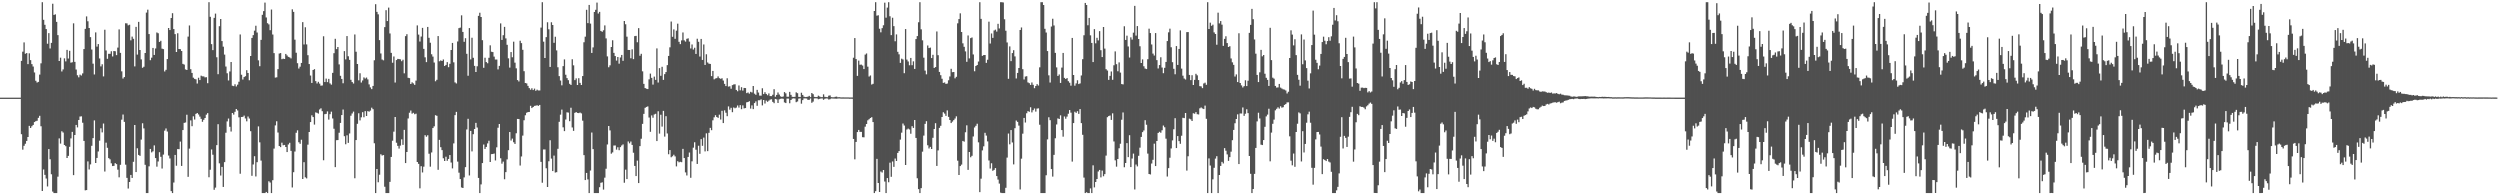 <svg xmlns="http://www.w3.org/2000/svg" width="1920" height="150"><path fill="#4f4f4f" d="M0 74.997h1v1H0zM1 74.996h1v1H1zM2 74.996h1v1H2zM3 74.997h1v1H3zM4 74.996h1v1H4zM5 74.997h1v1H5zM6 74.996h1v1H6zM7 74.996h1v1H7zM8 74.996h1v1H8zM9 74.996h1v1H9zM10 74.997h1v1H10zM11 74.997h1v1H11zM12 74.996h1v1H12zM13 74.996h1v1H13zM14 74.997h1v1H14zM15 74.997h1v1H15zM16 46.769h1v56.314H16zM17 39.682h1v75.283H17zM18 32.557h1v79.401H18zM19 41.273h1v69.115H19zM20 40.752h1v67.5H20zM21 49.23h1v56H21zM22 40.971h1v55.715H22zM23 46.161h1v52.138H23zM24 49.234h1v47.746H24zM25 51.085h1v44.864H25zM26 55.629h1v38.115H26zM27 62.029h1v31.039H27zM28 63.397h1v29.314H28zM29 62.854h1v27.643H29zM30 57.277h1v31.682H30zM31 48.627h1v48.367H31zM32 1.707h1v144.993H32zM33 15.223h1v114.952H33zM34 19.052h1v115.241H34zM35 22.303h1v114.832H35zM36 33.607h1v109.604H36zM37 25.427h1v89.05H37zM38 37.217h1v85.083H38zM39 32.94h1v100.898H39zM40 2.885h1v144.239H40zM41 11.451h1v136.842H41zM42 11.013h1v137.28H42zM43 16.8h1v131.493H43zM44 26.985h1v108.708H44zM45 46.859h1v59.439H45zM46 44.265h1v66.026H46zM47 54.89h1v45.899H47zM48 53.314h1v48.488H48zM49 44.791h1v66.564H49zM50 47.177h1v65.099H50zM51 38.282h1v83.071H51zM52 44.971h1v74.72H52zM53 38.992h1v73.762H53zM54 48.118h1v58.181H54zM55 47.835h1v53.44H55zM56 17.913h1v116.608H56zM57 47.521h1v56.142H57zM58 53.408h1v42.548H58zM59 57.782h1v40.056H59zM60 59.391h1v32.794H60zM61 57.344h1v32.14H61zM62 58.009h1v31.352H62zM63 56.377h1v37.866H63zM64 37.694h1v70.543H64zM65 22.169h1v124.031H65zM66 12.585h1v133.397H66zM67 16.322h1v107.635H67zM68 21.517h1v108.63H68zM69 28.53h1v97.72H69zM70 38.023h1v73.954H70zM71 48.872h1v57.214H71zM72 57.17h1v35.281H72zM73 24.889h1v100.307H73zM74 35.788h1v85.496H74zM75 33.848h1v82.466H75zM76 44.887h1v63.134H76zM77 51.015h1v47.528H77zM78 49.372h1v52.319H78zM79 58.656h1v36.235H79zM80 22.843h1v108.882H80zM81 38.769h1v70.818H81zM82 45.156h1v68.351H82zM83 41.339h1v80.126H83zM84 41.33h1v81.048H84zM85 39.351h1v86.075H85zM86 43.361h1v84.171H86zM87 39.186h1v88.178H87zM88 39.385h1v85.897H88zM89 42.363h1v83.689H89zM90 36.568h1v93.732H90zM91 22.576h1v113.603H91zM92 40.601h1v85.944H92zM93 54.797h1v37.11H93zM94 60.318h1v27.663H94zM95 59.189h1v34.424H95zM96 17.873h1v108.572H96zM97 17.949h1v118.64H97zM98 19.449h1v125.325H98zM99 18.995h1v120.757H99zM100 30.959h1v103.4H100zM101 28.088h1v108.552H101zM102 29.775h1v94.483H102zM103 50.991h1v44.986H103zM104 20.638h1v111.513H104zM105 41.95h1v71.906H105zM106 16.818h1v102.191H106zM107 38.41h1v81.306H107zM108 45.616h1v61.621H108zM109 52.083h1v42.566H109zM110 51.272h1v47.347H110zM111 40.71h1v85.866H111zM112 9.703h1v138.59H112zM113 7.407h1v140.886H113zM114 26.146h1v101.575H114zM115 46.253h1v68.135H115zM116 44.314h1v72.728H116zM117 36.829h1v79.38H117zM118 42.205h1v69.485H118zM119 37.203h1v84.182H119zM120 24.936h1v103.04H120zM121 25.535h1v98.482H121zM122 32.193h1v84.692H122zM123 31.36h1v89.052H123zM124 37.399h1v92.052H124zM125 37.743h1v80.988H125zM126 54.906h1v45.444H126zM127 53.601h1v45.058H127zM128 45.343h1v55.694H128zM129 21.527h1v97.938H129zM130 23.078h1v98.638H130zM131 13.823h1v132.971H131zM132 10.152h1v138.141H132zM133 22.333h1v117.867H133zM134 26.199h1v92.801H134zM135 39.947h1v87.33H135zM136 25.539h1v88.951H136zM137 37.65h1v76.922H137zM138 37.777h1v70.981H138zM139 39.169h1v88.247H139zM140 49.028h1v50.853H140zM141 49.639h1v44.723H141zM142 53.277h1v40.795H142zM143 53.782h1v34.323H143zM144 28.132h1v107.677H144zM145 19.543h1v94.604H145zM146 53.167h1v39.283H146zM147 56.026h1v40.912H147zM148 59.667h1v29.677H148zM149 60.549h1v31.234H149zM150 60.92h1v26.55H150zM151 64.132h1v22.635H151zM152 59.676h1v28.214H152zM153 61.493h1v28.05H153zM154 58.137h1v33.145H154zM155 58.607h1v34.953H155zM156 58.685h1v33.346H156zM157 59.463h1v31.164H157zM158 59.3h1v28.787H158zM159 63.91h1v22.96H159zM160 1.707h1v134.446H160zM161 12.91h1v117.435H161zM162 33.9h1v80.88H162zM163 38.503h1v80.315H163zM164 13.717h1v132.069H164zM165 10.448h1v133.64H165zM166 43.999h1v67.484H166zM167 56.961h1v38.438H167zM168 20.114h1v105.32H168zM169 14.603h1v120.188H169zM170 31.564h1v96.664H170zM171 35.84h1v107.745H171zM172 41.948h1v82.588H172zM173 51.101h1v50.854H173zM174 56.248h1v36.985H174zM175 61.805h1v29.254H175zM176 54.892h1v42.511H176zM177 47.636h1v53.4H177zM178 65.821h1v20.971H178zM179 66.157h1v21.871H179zM180 64.735h1v21.132H180zM181 66.415h1v17.293H181zM182 65.037h1v19.811H182zM183 62.75h1v27.368H183zM184 26.49h1v106.913H184zM185 57.383h1v32.46H185zM186 61.07h1v28.677H186zM187 59.208h1v29.585H187zM188 58.545h1v32.455H188zM189 53.924h1v39.274H189zM190 56.045h1v33.438H190zM191 61.625h1v29.423H191zM192 43.008h1v57.765H192zM193 29.127h1v105.913H193zM194 26.984h1v99.349H194zM195 23.54h1v96.438H195zM196 19.77h1v115.777H196zM197 25.012h1v99.539H197zM198 46.335h1v50.739H198zM199 50.825h1v58.468H199zM200 30.612h1v92.708H200zM201 11.382h1v136.911H201zM202 8.568h1v139.725H202zM203 2.017h1v146.276H203zM204 13.433h1v133.968H204zM205 17.82h1v130.473H205zM206 18.724h1v120.484H206zM207 23.173h1v117.019H207zM208 7.346h1v140.947H208zM209 26.502h1v111.877H209zM210 40.801h1v73.321H210zM211 59.584h1v36.735H211zM212 59.402h1v33.706H212zM213 53.091h1v48.712H213zM214 41.088h1v71.035H214zM215 40.742h1v72.279H215zM216 45.483h1v64.106H216zM217 45.066h1v66.506H217zM218 45.292h1v66.019H218zM219 41.412h1v71.486H219zM220 42.577h1v74.202H220zM221 43.656h1v67.315H221zM222 44.105h1v65.555H222zM223 44.853h1v71.001H223zM224 7.149h1v136.845H224zM225 9.093h1v123.147H225zM226 30.465h1v85.914H226zM227 40.511h1v61.454H227zM228 48.541h1v51.537H228zM229 52.641h1v56.619H229zM230 51.193h1v59.244H230zM231 48.319h1v59.018H231zM232 17.007h1v120.448H232zM233 34.151h1v90.406H233zM234 20.941h1v115.262H234zM235 34.114h1v102.888H235zM236 42.383h1v68.699H236zM237 49.199h1v52.182H237zM238 58.002h1v35.739H238zM239 63.696h1v24.865H239zM240 53.783h1v36.148H240zM241 53.097h1v42.585H241zM242 62.315h1v23.984H242zM243 64.104h1v22.583H243zM244 62.848h1v24.401H244zM245 64.186h1v19.872H245zM246 65.815h1v17.4H246zM247 65.647h1v19.734H247zM248 27.852h1v95.227H248zM249 63.013h1v24.677H249zM250 60.381h1v27.077H250zM251 63.06h1v22.477H251zM252 60.58h1v31.27H252zM253 64.034h1v23.664H253zM254 65.044h1v20.742H254zM255 55.987h1v34.989H255zM256 40.841h1v58.014H256zM257 29.821h1v98.547H257zM258 37.725h1v69.968H258zM259 36.082h1v71.493H259zM260 49.44h1v52.525H260zM261 58.225h1v36.205H261zM262 60.626h1v27.768H262zM263 63.944h1v20.178H263zM264 39.265h1v65.312H264zM265 45.596h1v65.222H265zM266 27.723h1v76.192H266zM267 43.193h1v66.506H267zM268 45.959h1v56.532H268zM269 61.312h1v27.581H269zM270 63.002h1v24.138H270zM271 64.136h1v21.586H271zM272 26.472h1v110.443H272zM273 39.717h1v67.859H273zM274 49.139h1v45.924H274zM275 61.685h1v25.281H275zM276 56.254h1v36.199H276zM277 63.371h1v26.759H277zM278 61.805h1v24.363H278zM279 59.423h1v30.661H279zM280 60.3h1v25.072H280zM281 59.565h1v29.519H281zM282 60.956h1v24.397H282zM283 64.819h1v20.932H283zM284 67.124h1v17.833H284zM285 68.473h1v14.239H285zM286 66.02h1v17.838H286zM287 46.307h1v63.71H287zM288 3.228h1v145.065H288zM289 9.103h1v120.701H289zM290 11.017h1v128.968H290zM291 30.834h1v103.38H291zM292 41.084h1v77.374H292zM293 45.704h1v73.731H293zM294 46.31h1v72.775H294zM295 20.852h1v122.561H295zM296 7.844h1v140.448H296zM297 16.164h1v132.095H297zM298 5.813h1v142.48H298zM299 25.696h1v113.966H299zM300 40.612h1v79.914H300zM301 48.162h1v59.939H301zM302 43.356h1v57.742H302zM303 63.369h1v26.477H303zM304 46.154h1v63.444H304zM305 45.208h1v66.833H305zM306 45.382h1v68.723H306zM307 45.558h1v66.241H307zM308 46.979h1v60.038H308zM309 45.858h1v65.408H309zM310 56.305h1v43.439H310zM311 27.732h1v97.509H311zM312 26.258h1v90.499H312zM313 59.731h1v31.261H313zM314 60.008h1v26.557H314zM315 64.529h1v20.367H315zM316 63.253h1v24.042H316zM317 64.074h1v22.539H317zM318 65.169h1v22.608H318zM319 61.926h1v25.362H319zM320 19.517h1v104.917H320zM321 26.563h1v99.279H321zM322 31.875h1v112.766H322zM323 28.078h1v99.551H323zM324 21.387h1v111.079H324zM325 37.533h1v90.451H325zM326 44.019h1v59.794H326zM327 47.725h1v57.274H327zM328 20.671h1v83.208H328zM329 29.041h1v89.02H329zM330 32.816h1v95.184H330zM331 41.651h1v75.455H331zM332 43.447h1v54.911H332zM333 48.035h1v49.005H333zM334 62.406h1v26.042H334zM335 61.278h1v27.641H335zM336 27.686h1v102.707H336zM337 47.051h1v60.349H337zM338 46.365h1v66.696H338zM339 46.863h1v68.462H339zM340 45.687h1v75.836H340zM341 50.707h1v72.931H341zM342 49.855h1v70.538H342zM343 47.723h1v75.786H343zM344 51.629h1v70.41H344zM345 49.001h1v70.114H345zM346 38.417h1v86.399H346zM347 32.966h1v96.388H347zM348 47.846h1v62.287H348zM349 63.289h1v25.137H349zM350 64.125h1v21.771H350zM351 31.847h1v92.255H351zM352 21.626h1v110.982H352zM353 21.191h1v116.337H353zM354 11.768h1v132.212H354zM355 24.508h1v119.867H355zM356 32.086h1v104.154H356zM357 29.338h1v99.041H357zM358 41.32h1v58.094H358zM359 58.185h1v33.031H359zM360 21.554h1v113.213H360zM361 45.636h1v54.93H361zM362 28.986h1v87.28H362zM363 44.391h1v58.653H363zM364 50.574h1v48.473H364zM365 55.285h1v39.076H365zM366 50.898h1v47.05H366zM367 12.168h1v124.474H367zM368 9.781h1v138.512H368zM369 13.032h1v128.607H369zM370 30.881h1v94.351H370zM371 52.083h1v58.942H371zM372 44.343h1v70.063H372zM373 47.692h1v65.134H373zM374 48.575h1v61.542H374zM375 44.366h1v63.733H375zM376 34.807h1v89.591H376zM377 39.751h1v78.622H377zM378 39.976h1v78.296H378zM379 43.465h1v74.433H379zM380 45.737h1v77.509H380zM381 45.733h1v67.398H381zM382 53.317h1v44.799H382zM383 50.564h1v44.647H383zM384 17.994h1v103.533H384zM385 30.667h1v95.052H385zM386 27.017h1v97.097H386zM387 20.655h1v117.029H387zM388 29.494h1v102.693H388zM389 34.423h1v88.004H389zM390 44.775h1v70.596H390zM391 51.908h1v49.493H391zM392 40.005h1v67.911H392zM393 43.96h1v62.499H393zM394 32.002h1v77.276H394zM395 48.114h1v62.415H395zM396 52.479h1v49.866H396zM397 61.493h1v29.848H397zM398 62.589h1v28.85H398zM399 31.306h1v95.812H399zM400 33.134h1v87.031H400zM401 38.228h1v65.936H401zM402 54.689h1v37.656H402zM403 63.749h1v24.769H403zM404 64.053h1v22.536H404zM405 65.936h1v20.129H405zM406 67.687h1v18.284H406zM407 68.903h1v12.335H407zM408 67.779h1v15.216H408zM409 69.192h1v12.959H409zM410 68.066h1v13.263H410zM411 69.757h1v11.378H411zM412 68.862h1v11.958H412zM413 69.491h1v11.801H413zM414 69.495h1v11.117H414zM415 21.221h1v103.085H415zM416 1.707h1v138.626H416zM417 32.011h1v82.769H417zM418 44.545h1v70.239H418zM419 28.495h1v100.724H419zM420 17.102h1v126.505H420zM421 22.466h1v101.408H421zM422 51.416h1v56.321H422zM423 17.114h1v104.679H423zM424 19.213h1v112.178H424zM425 32.875h1v86.608H425zM426 28.213h1v104.319H426zM427 38.724h1v93.516H427zM428 51.647h1v62.609H428zM429 58.495h1v35.038H429zM430 61.858h1v26.225H430zM431 65.554h1v18.624H431zM432 50.786h1v47.017H432zM433 45.609h1v55.113H433zM434 57.372h1v34.413H434zM435 59.997h1v26.297H435zM436 61.613h1v24.87H436zM437 64.351h1v28.741H437zM438 65.234h1v17.504H438zM439 45.535h1v52.338H439zM440 50.181h1v50.323H440zM441 61.548h1v25.155H441zM442 60.191h1v25.877H442zM443 65.283h1v21.46H443zM444 60.063h1v26.804H444zM445 63.66h1v22.776H445zM446 65.256h1v21.82H446zM447 58.423h1v34.231H447zM448 32.436h1v86.715H448zM449 28.183h1v110.13H449zM450 7.51h1v125.302H450zM451 17.777h1v120.008H451zM452 3.783h1v144.51H452zM453 18.122h1v112.834H453zM454 40.645h1v61.125H454zM455 36.415h1v78.137H455zM456 9.211h1v139.082H456zM457 7.512h1v140.781H457zM458 2.019h1v146.274H458zM459 10.402h1v137.891H459zM460 9.092h1v134.67H460zM461 23.775h1v116.622H461zM462 24.431h1v115.61H462zM463 23.247h1v122.37H463zM464 19.487h1v116.979H464zM465 29.473h1v100.113H465zM466 43.298h1v67.665H466zM467 51.66h1v45.115H467zM468 50.191h1v49.943H468zM469 36.1h1v81.912H469zM470 30.91h1v86.146H470zM471 40.619h1v71.142H471zM472 43.067h1v68.627H472zM473 46.53h1v68.42H473zM474 43.768h1v69.334H474zM475 48.896h1v66.482H475zM476 44.114h1v68.859H476zM477 42.181h1v69.553H477zM478 46.706h1v64.182H478zM479 16.137h1v124.204H479zM480 18.648h1v111.64H480zM481 28.153h1v109.351H481zM482 38.368h1v70.254H482zM483 38.402h1v71.684H483zM484 44.728h1v63.981H484zM485 37.867h1v73.43H485zM486 45.395h1v71.912H486zM487 27.769h1v99.671H487zM488 27.558h1v107.639H488zM489 32.467h1v90.89H489zM490 21.605h1v119.01H490zM491 42.811h1v69.401H491zM492 41.311h1v65.214H492zM493 54.793h1v40.348H493zM494 64.392h1v23.036H494zM495 67.638h1v15.165H495zM496 68.135h1v13.982H496zM497 68.396h1v13.307H497zM498 60.915h1v29.374H498zM499 56.513h1v44.717H499zM500 59.78h1v28.839H500zM501 64.962h1v25.44H501zM502 58.825h1v29.082H502zM503 61.355h1v26.051H503zM504 37.157h1v71.197H504zM505 63.409h1v22.069H505zM506 52.308h1v50.32H506zM507 58.207h1v29.922H507zM508 51.297h1v45.935H508zM509 61.342h1v23.818H509zM510 56.918h1v47.985H510zM511 55.352h1v33.868H511zM512 50.006h1v52.52H512zM513 42.982h1v75.518H513zM514 36.347h1v78.899H514zM515 16.54h1v104.245H515zM516 28.243h1v91.777H516zM517 22.599h1v96.238H517zM518 29.779h1v90.325H518zM519 23.564h1v104.211H519zM520 18.193h1v105.62H520zM521 32.083h1v92.592H521zM522 33.895h1v90.371H522zM523 31.031h1v93.537H523zM524 24.922h1v89.399H524zM525 30.958h1v90.42H525zM526 31.971h1v100.417H526zM527 29.816h1v104.956H527zM528 29.457h1v91.052H528zM529 31.967h1v85.199H529zM530 37.221h1v99.336H530zM531 34.144h1v89.758H531zM532 38.046h1v75.358H532zM533 36.669h1v72.596H533zM534 41.432h1v73.586H534zM535 29.732h1v96.174H535zM536 32.126h1v79.798H536zM537 43.427h1v74.672H537zM538 29.906h1v76.97H538zM539 46.012h1v65.946H539zM540 34.145h1v71.544H540zM541 49.893h1v66.383H541zM542 41.677h1v60.718H542zM543 47.998h1v68.091H543zM544 48.894h1v53.082H544zM545 49.117h1v49.085H545zM546 58.462h1v41.536H546zM547 54.481h1v37.942H547zM548 60.95h1v29.137H548zM549 60.281h1v28.182H549zM550 59.99h1v29.847H550zM551 58.656h1v31.861H551zM552 60.071h1v27.978H552zM553 60.5h1v31.324H553zM554 60.085h1v25.019H554zM555 61.843h1v32.668H555zM556 64.393h1v20.344H556zM557 66.099h1v20.456H557zM558 60.102h1v29.153H558zM559 66.527h1v15.18H559zM560 66.27h1v17.966H560zM561 68.153h1v14.618H561zM562 65.403h1v20.754H562zM563 64.889h1v17.63H563zM564 64.693h1v18.435H564zM565 69.045h1v13.605H565zM566 70.112h1v10.888H566zM567 65.657h1v16.975H567zM568 69.382h1v11.365H568zM569 66.973h1v16.89H569zM570 69.563h1v11.384H570zM571 67.528h1v15.707H571zM572 67.64h1v15.33H572zM573 71.506h1v7.09H573zM574 71.012h1v7.341H574zM575 71.957h1v5.747H575zM576 70.523h1v12.89H576zM577 70.999h1v9.934H577zM578 66.024h1v17.78H578zM579 71.953h1v7.22H579zM580 72.829h1v5.024H580zM581 69.003h1v12.251H581zM582 71.065h1v5.915H582zM583 73.428h1v3.567H583zM584 73.471h1v2.831H584zM585 67.771h1v13.189H585zM586 72.23h1v4.577H586zM587 70.788h1v8.713H587zM588 72.141h1v5.109H588zM589 73.165h1v5.012H589zM590 71.726h1v5.579H590zM591 73.798h1v2.702H591zM592 73.829h1v2.43H592zM593 72.744h1v5.494H593zM594 68.522h1v10.722H594zM595 74.268h1v1.69H595zM596 72.933h1v3.402H596zM597 71.036h1v8.042H597zM598 72.589h1v3.681H598zM599 73.984h1v1.916H599zM600 74.432h1v1.242H600zM601 74.107h1v1.767H601zM602 70.72h1v7.901H602zM603 71.679h1v7.487H603zM604 74.289h1v1.424H604zM605 74.299h1v1.407H605zM606 70.542h1v8.745H606zM607 72.865h1v3.914H607zM608 74.327h1v1.422H608zM609 74.464h1v1.046H609zM610 74.345h1v1.302H610zM611 70.907h1v7.557H611zM612 71.592h1v6.333H612zM613 74.401h1v1.335H613zM614 74.536h1v1H614zM615 71.222h1v8.389H615zM616 72.899h1v4.017H616zM617 74.234h1v1.359H617zM618 74.523h1v1.047H618zM619 74.452h1v1.24H619zM620 74.226h1v2.456H620zM621 73.65h1v2.987H621zM622 74.598h1v1H622zM623 71.406h1v7.521H623zM624 72.345h1v5.686H624zM625 74.4h1v1.185H625zM626 74.537h1v1H626zM627 74.56h1v1H627zM628 73.472h1v2.743H628zM629 74.091h1v1.847H629zM630 74.611h1v1H630zM631 74.588h1v1.016H631zM632 72.43h1v4.232H632zM633 74.361h1v1.522H633zM634 74.555h1v1H634zM635 74.674h1v1H635zM636 73.455h1v2.983H636zM637 73.287h1v2.875H637zM638 74.618h1v1H638zM639 74.689h1v1H639zM640 74.721h1v1H640zM641 74.318h1v1.479H641zM642 74.172h1v1.666H642zM643 74.68h1v1H643zM644 74.611h1v1H644zM645 74.747h1v1H645zM646 74.786h1v1H646zM647 74.771h1v1H647zM648 74.792h1v1H648zM649 74.795h1v1H649zM650 74.78h1v1H650zM651 74.793h1v1H651zM652 74.871h1v1H652zM653 74.828h1v1H653zM654 74.869h1v1H654zM655 44.361h1v62.322H655zM656 29.259h1v93.088H656zM657 45.367h1v63.642H657zM658 58.249h1v43.182H658zM659 46.544h1v53.227H659zM660 49.701h1v51.566H660zM661 49.602h1v51.67H661zM662 50.323h1v55.057H662zM663 53.052h1v52.395H663zM664 41.929h1v55.372H664zM665 41.04h1v54.178H665zM666 51.204h1v41.21H666zM667 58.784h1v32.753H667zM668 57.967h1v32.67H668zM669 64.921h1v25.089H669zM670 64.339h1v29.428H670zM671 8.469h1v139.824H671zM672 1.707h1v145.156H672zM673 12.011h1v110.022H673zM674 11.707h1v128.859H674zM675 22.059h1v125.386H675zM676 24.811h1v106.925H676zM677 21.596h1v110.921H677zM678 19.401h1v111.174H678zM679 2.057h1v137.379H679zM680 13.559h1v134.734H680zM681 5.859h1v130.907H681zM682 1.707h1v138.261H682zM683 12.495h1v112.459H683zM684 26.967h1v108.824H684zM685 13.617h1v110.41H685zM686 20.046h1v108.119H686zM687 31.704h1v90.066H687zM688 26.408h1v97.24H688zM689 39.808h1v77.647H689zM690 41.751h1v74.271H690zM691 48.304h1v58.915H691zM692 45.04h1v56.827H692zM693 45.664h1v49.226H693zM694 56.195h1v40.227H694zM695 22.299h1v104.398H695zM696 45.794h1v53.693H696zM697 47.197h1v51.566H697zM698 50.1h1v49.342H698zM699 44.486h1v58.204H699zM700 50.095h1v46.806H700zM701 47.106h1v51.125H701zM702 52.932h1v39.23H702zM703 30.026h1v75.922H703zM704 27.689h1v109.2H704zM705 17.116h1v128.116H705zM706 1.707h1v146.586H706zM707 22.512h1v121.956H707zM708 30.974h1v85.513H708zM709 44.286h1v59.858H709zM710 54.22h1v40.894H710zM711 57.072h1v35.984H711zM712 34.936h1v76.642H712zM713 36.89h1v77.137H713zM714 36.551h1v76.249H714zM715 44.605h1v69.819H715zM716 42.103h1v63.705H716zM717 52.192h1v46.897H717zM718 51.508h1v43.109H718zM719 24.171h1v103.242H719zM720 42.385h1v73.141H720zM721 55.263h1v42.954H721zM722 57.768h1v38.842H722zM723 60.475h1v29.396H723zM724 63.659h1v22.551H724zM725 63.333h1v23.89H725zM726 64.463h1v24.498H726zM727 64.163h1v20.607H727zM728 61.658h1v28.087H728zM729 58.715h1v33.421H729zM730 52.833h1v41.664H730zM731 55.459h1v37.91H731zM732 55.293h1v36.961H732zM733 60.176h1v30.863H733zM734 58.967h1v30.363H734zM735 17.918h1v105.494H735zM736 14.653h1v119.744H736zM737 10.215h1v117.299H737zM738 24.59h1v101.831H738zM739 33.26h1v74.956H739zM740 35.935h1v72.864H740zM741 39.471h1v62.126H741zM742 47.451h1v48.781H742zM743 27.25h1v103.196H743zM744 44.826h1v71.911H744zM745 29.263h1v91.52H745zM746 28.756h1v90.898H746zM747 41.829h1v62.992H747zM748 54.724h1v43.175H748zM749 50.691h1v45.938H749zM750 49.934h1v45.107H750zM751 47.25h1v62.043H751zM752 1.707h1v145.868H752zM753 14.497h1v122.71H753zM754 42.892h1v72.591H754zM755 42.301h1v70.09H755zM756 42.237h1v59.755H756zM757 48.3h1v55.84H757zM758 45.877h1v62.719H758zM759 16.654h1v106.594H759zM760 33.409h1v96H760zM761 25.676h1v99.714H761zM762 29.09h1v102.099H762zM763 23.39h1v107.059H763zM764 22.775h1v106.319H764zM765 24.277h1v110.93H765zM766 18.26h1v119.678H766zM767 21.859h1v119.167H767zM768 1.707h1v146.245H768zM769 1.707h1v146.586H769zM770 1.899h1v146.393H770zM771 14.795h1v133.498H771zM772 23.593h1v120.616H772zM773 32.637h1v88.409H773zM774 60.499h1v42.042H774zM775 35.632h1v75.238H775zM776 46.961h1v52.915H776zM777 40.767h1v68.662H777zM778 38.55h1v87.694H778zM779 43.329h1v55.146H779zM780 60.275h1v32.316H780zM781 55.993h1v37.603H781zM782 52.222h1v44.263H782zM783 23.057h1v122.464H783zM784 21.069h1v100.774H784zM785 53.122h1v49.556H785zM786 61.028h1v29.55H786zM787 58.763h1v35.317H787zM788 58.534h1v28.456H788zM789 63.267h1v22.1H789zM790 63.897h1v21.967H790zM791 65.247h1v17.153H791zM792 63.312h1v22.989H792zM793 65.103h1v19.535H793zM794 67.741h1v15.563H794zM795 66.034h1v19.698H795zM796 64.623h1v18.782H796zM797 65.681h1v17.505H797zM798 51.694h1v44.089H798zM799 1.707h1v146.586H799zM800 1.707h1v146.586H800zM801 3.828h1v144.464H801zM802 22.139h1v126.154H802zM803 25.009h1v109.615H803zM804 39.221h1v67.834H804zM805 57.868h1v32.214H805zM806 63.368h1v28.921H806zM807 20.402h1v109.448H807zM808 14.375h1v121.245H808zM809 19.572h1v99.364H809zM810 40.621h1v65.572H810zM811 51.75h1v43.859H811zM812 58.327h1v32.601H812zM813 57.168h1v34.222H813zM814 63.715h1v24.884H814zM815 51.933h1v47.956H815zM816 40.647h1v64.293H816zM817 59.812h1v29.656H817zM818 60.694h1v30.489H818zM819 59.951h1v29.58H819zM820 62.373h1v24.974H820zM821 63.548h1v20.98H821zM822 65.815h1v20.738H822zM823 29.155h1v94.957H823zM824 57.625h1v36.868H824zM825 65.789h1v20.046H825zM826 64.072h1v22.607H826zM827 61.63h1v23.764H827zM828 64.584h1v22.879H828zM829 64.061h1v19.718H829zM830 57.963h1v36.628H830zM831 45.472h1v58.052H831zM832 27.094h1v109.31H832zM833 2.265h1v146.028H833zM834 3.83h1v143.826H834zM835 19.429h1v128.864H835zM836 13.798h1v134.495H836zM837 27.141h1v117.557H837zM838 32.963h1v115.329H838zM839 47.661h1v79.331H839zM840 22.375h1v121.572H840zM841 33.295h1v106.499H841zM842 29.036h1v108.425H842zM843 31.031h1v100.63H843zM844 23.918h1v106.588H844zM845 38.57h1v97.685H845zM846 43.804h1v87.2H846zM847 20.721h1v114.627H847zM848 37.33h1v96.408H848zM849 53.146h1v66.353H849zM850 54.167h1v35.834H850zM851 61.361h1v27.759H851zM852 58.242h1v30.511H852zM853 54.91h1v37.222H853zM854 61.268h1v25.766H854zM855 50.114h1v58.556H855zM856 39.453h1v83.695H856zM857 49.321h1v78.682H857zM858 54.714h1v67.394H858zM859 47.942h1v65.939H859zM860 55.775h1v54.601H860zM861 64.581h1v27.371H861zM862 64.83h1v21.558H862zM863 20.175h1v108.265H863zM864 30.646h1v94.558H864zM865 27.418h1v82.496H865zM866 35.669h1v85.016H866zM867 44.199h1v59.637H867zM868 28.68h1v99.647H868zM869 30.401h1v91.374H869zM870 25.066h1v92.912H870zM871 4.497h1v141.013H871zM872 27.333h1v99.052H872zM873 20.025h1v107.748H873zM874 29.947h1v89.714H874zM875 35.544h1v77.874H875zM876 48.407h1v56.782H876zM877 45.609h1v55.887H877zM878 50.892h1v49.321H878zM879 52.652h1v39.653H879zM880 53.051h1v42.743H880zM881 45.456h1v72.492H881zM882 22.001h1v111.623H882zM883 25.385h1v108.589H883zM884 34.159h1v91.423H884zM885 41.183h1v81.556H885zM886 42.632h1v67.711H886zM887 25.417h1v102.129H887zM888 46.197h1v62.067H888zM889 52.603h1v49.51H889zM890 49.967h1v51.266H890zM891 43.99h1v57.941H891zM892 51.849h1v48.218H892zM893 56.207h1v40.181H893zM894 52.05h1v45.71H894zM895 47.588h1v58.911H895zM896 31.533h1v104.068H896zM897 24.834h1v104.276H897zM898 22.007h1v99.14H898zM899 36.291h1v77.743H899zM900 47.755h1v60.077H900zM901 52.847h1v46.454H901zM902 57.052h1v33.75H902zM903 35.402h1v78.29H903zM904 49.874h1v54.608H904zM905 37.568h1v70.811H905zM906 23.365h1v87.059H906zM907 52.682h1v51.548H907zM908 58.11h1v32.378H908zM909 60.312h1v30.395H909zM910 61.084h1v25.678H910zM911 24.665h1v106.362H911zM912 24.61h1v95.411H912zM913 57.544h1v33.594H913zM914 61.55h1v30.105H914zM915 57.744h1v35.195H915zM916 65.277h1v21.731H916zM917 61.358h1v25.972H917zM918 56.694h1v29.428H918zM919 57.851h1v29.869H919zM920 61.502h1v26.42H920zM921 66.171h1v17.041H921zM922 66.372h1v16.136H922zM923 67.67h1v15.612H923zM924 64.087h1v19.657H924zM925 63.509h1v17.588H925zM926 65.111h1v26.118H926zM927 1.707h1v146.586H927zM928 22.271h1v99.373H928zM929 17.404h1v109.745H929zM930 19.835h1v128.457H930zM931 18.953h1v118.783H931zM932 24.87h1v104.01H932zM933 26.118h1v95.666H933zM934 34.371h1v85.593H934zM935 9.734h1v138.559H935zM936 17.981h1v116.42H936zM937 16.172h1v111.273H937zM938 18.939h1v105.392H938zM939 35.209h1v90.312H939zM940 29.849h1v83.912H940zM941 27.874h1v87.903H941zM942 33.075h1v85.486H942zM943 36.098h1v87.449H943zM944 35.474h1v85.194H944zM945 44.883h1v71.62H945zM946 47.887h1v59.777H946zM947 49.815h1v49.961H947zM948 58.775h1v35.869H948zM949 57.128h1v34.274H949zM950 63.052h1v24.757H950zM951 25.543h1v100.467H951zM952 63.725h1v23.437H952zM953 65.607h1v21.577H953zM954 67.182h1v15.358H954zM955 66.133h1v22.85H955zM956 61.622h1v25.749H956zM957 66.094h1v17.835H957zM958 61.979h1v24.923H958zM959 25.248h1v94.556H959zM960 19.095h1v114.388H960zM961 6.806h1v141.487H961zM962 14.76h1v130.369H962zM963 30.327h1v103.198H963zM964 41.218h1v72.4H964zM965 57.574h1v35.657H965zM966 63.022h1v23.572H966zM967 55.56h1v35.437H967zM968 38.274h1v72.829H968zM969 43.246h1v68.161H969zM970 42.24h1v65.351H970zM971 56.644h1v40.727H971zM972 59.742h1v29.642H972zM973 61.331h1v26.692H973zM974 66.015h1v17.501H974zM975 21.353h1v102.567H975zM976 46.192h1v55.65H976zM977 59.639h1v35.44H977zM978 60.409h1v31.456H978zM979 65.985h1v18.744H979zM980 67.291h1v16.273H980zM981 67.097h1v15.333H981zM982 64.453h1v18.965H982zM983 67.302h1v14.295H983zM984 67.973h1v14.739H984zM985 68.597h1v13.729H985zM986 68.823h1v11.749H986zM987 69.473h1v10.447H987zM988 71.8h1v6.835H988zM989 70.44h1v8.162H989zM990 44.557h1v60.124H990zM991 23.315h1v100.083H991zM992 26.556h1v100.43H992zM993 34.88h1v83.01H993zM994 30.134h1v97.977H994zM995 42.335h1v59.051H995zM996 57.511h1v37.493H996zM997 61.239h1v25.085H997zM998 65.807h1v21.303H998zM999 26.42h1v97.579H999zM1000 49.366h1v51.376H1000zM1001 30.385h1v86.702H1001zM1002 46.397h1v64.139H1002zM1003 52.306h1v41.937H1003zM1004 61.969h1v25.861H1004zM1005 67.927h1v17.853H1005zM1006 56.337h1v37.899H1006zM1007 34.588h1v94.287H1007zM1008 8.134h1v133.706H1008zM1009 26.638h1v102.3H1009zM1010 45.858h1v61.222H1010zM1011 48.307h1v53.095H1011zM1012 53.181h1v48.169H1012zM1013 50.367h1v52.906H1013zM1014 41.396h1v71.183H1014zM1015 32.287h1v101.436H1015zM1016 28.15h1v94.098H1016zM1017 31.275h1v91.641H1017zM1018 33.981h1v89.718H1018zM1019 31.539h1v90.591H1019zM1020 28.565h1v95.543H1020zM1021 31.263h1v93.515H1021zM1022 27.891h1v104.068H1022zM1023 19.006h1v129.287H1023zM1024 6.098h1v142.195H1024zM1025 15.727h1v132.566H1025zM1026 11.657h1v134.525H1026zM1027 16.311h1v127.205H1027zM1028 33.203h1v99.96H1028zM1029 50.664h1v54.415H1029zM1030 60.163h1v29.839H1030zM1031 45.215h1v68.825H1031zM1032 43.707h1v60.653H1032zM1033 29.034h1v76.837H1033zM1034 41.485h1v71.351H1034zM1035 47.697h1v57.258H1035zM1036 60.37h1v29.369H1036zM1037 60.191h1v25.983H1037zM1038 66.555h1v15.444H1038zM1039 28.095h1v96.074H1039zM1040 36.389h1v78.399H1040zM1041 52.573h1v41.307H1041zM1042 63.753h1v23.709H1042zM1043 64.278h1v24.201H1043zM1044 69.716h1v11.904H1044zM1045 67.35h1v14.754H1045zM1046 67.287h1v14.863H1046zM1047 67.665h1v15.04H1047zM1048 67.452h1v16.466H1048zM1049 67.52h1v14.217H1049zM1050 70.956h1v9.87H1050zM1051 70.014h1v9.548H1051zM1052 71.021h1v7.712H1052zM1053 70.292h1v9.478H1053zM1054 33.511h1v93.262H1054zM1055 1.707h1v146.46H1055zM1056 6.434h1v141.804H1056zM1057 1.707h1v146.586H1057zM1058 22.927h1v119.362H1058zM1059 29.923h1v94.224H1059zM1060 40.505h1v58.494H1060zM1061 58.704h1v37.369H1061zM1062 26.363h1v85.725H1062zM1063 14.09h1v118.095H1063zM1064 37.463h1v84.702H1064zM1065 31.224h1v76.836H1065zM1066 41.154h1v68.682H1066zM1067 52.236h1v50.662H1067zM1068 59.919h1v33.289H1068zM1069 61.706h1v27.15H1069zM1070 66.66h1v18.079H1070zM1071 53.12h1v45.434H1071zM1072 49.924h1v49.079H1072zM1073 68.536h1v13.213H1073zM1074 67.433h1v16.848H1074zM1075 63.341h1v20.8H1075zM1076 62.325h1v26.773H1076zM1077 64.283h1v22.513H1077zM1078 61.534h1v25.549H1078zM1079 49.979h1v47.336H1079zM1080 62.935h1v27.573H1080zM1081 65.232h1v20.014H1081zM1082 64.735h1v19.31H1082zM1083 62.586h1v27.301H1083zM1084 62.965h1v23.781H1084zM1085 68.455h1v13.681H1085zM1086 62.233h1v24.3H1086zM1087 36.701h1v87.18H1087zM1088 10.566h1v124.931H1088zM1089 5.728h1v141.234H1089zM1090 14.39h1v131.158H1090zM1091 18.573h1v129.719H1091zM1092 12.829h1v135.463H1092zM1093 30.481h1v117.811H1093zM1094 37.533h1v98.717H1094zM1095 33.612h1v99.554H1095zM1096 25.921h1v117.917H1096zM1097 30.688h1v102.769H1097zM1098 25.404h1v104.371H1098zM1099 25.097h1v105.056H1099zM1100 35.048h1v98.849H1100zM1101 48.089h1v76.662H1101zM1102 52.644h1v64.479H1102zM1103 23.185h1v122.029H1103zM1104 31.324h1v102.432H1104zM1105 51.459h1v60.351H1105zM1106 56.566h1v38.443H1106zM1107 40.171h1v53.864H1107zM1108 55.216h1v40.26H1108zM1109 48.168h1v53.405H1109zM1110 52.796h1v47.422H1110zM1111 32.903h1v89.035H1111zM1112 43.596h1v90.346H1112zM1113 47.328h1v74.676H1113zM1114 49.136h1v72.917H1114zM1115 47.776h1v67.798H1115zM1116 58.931h1v46.072H1116zM1117 64.17h1v21.755H1117zM1118 23.658h1v99.68H1118zM1119 24.358h1v104.615H1119zM1120 18.112h1v121.475H1120zM1121 10.002h1v111.738H1121zM1122 33.09h1v86.213H1122zM1123 28.406h1v98.814H1123zM1124 21.551h1v115.97H1124zM1125 26.032h1v95.626H1125zM1126 24.004h1v117.304H1126zM1127 13.432h1v130.345H1127zM1128 35.399h1v86.867H1128zM1129 25.708h1v108.376H1129zM1130 38.921h1v80.973H1130zM1131 43.7h1v77.848H1131zM1132 47.17h1v57.892H1132zM1133 42.82h1v65.82H1133zM1134 45.743h1v49.651H1134zM1135 59.909h1v28.165H1135zM1136 54.21h1v37.442H1136zM1137 38.012h1v76.455H1137zM1138 31.111h1v96.734H1138zM1139 26.488h1v104.936H1139zM1140 32.484h1v95.419H1140zM1141 40.539h1v77.274H1141zM1142 44.94h1v63.908H1142zM1143 47.663h1v56.003H1143zM1144 46.967h1v59.975H1144zM1145 49.682h1v54.425H1145zM1146 46.315h1v61.852H1146zM1147 44.523h1v61.969H1147zM1148 44.074h1v65.191H1148zM1149 49.373h1v52.717H1149zM1150 49.919h1v51.24H1150zM1151 47.597h1v52.093H1151zM1152 27.676h1v85.286H1152zM1153 26.811h1v86.812H1153zM1154 25.548h1v94.915H1154zM1155 47.551h1v56.697H1155zM1156 41.641h1v60.643H1156zM1157 53.829h1v42.985H1157zM1158 58.426h1v40.528H1158zM1159 55.371h1v47.688H1159zM1160 57.428h1v45.065H1160zM1161 57.503h1v37.369H1161zM1162 58.444h1v35.754H1162zM1163 58.635h1v33.826H1163zM1164 60.711h1v34.354H1164zM1165 59.935h1v31.899H1165zM1166 59.439h1v34.415H1166zM1167 62.201h1v27.771H1167zM1168 61.675h1v27.991H1168zM1169 65.341h1v26.045H1169zM1170 64.322h1v24.548H1170zM1171 67.408h1v20.962H1171zM1172 67.389h1v20.402H1172zM1173 68.154h1v17.406H1173zM1174 66.91h1v16.368H1174zM1175 67.777h1v14.769H1175zM1176 68.184h1v14.823H1176zM1177 69.515h1v12.584H1177zM1178 68.209h1v14.242H1178zM1179 69.197h1v14.305H1179zM1180 69.374h1v14.592H1180zM1181 69.366h1v14.563H1181zM1182 70.239h1v12.509H1182zM1183 70.555h1v11.472H1183zM1184 70.15h1v10.929H1184zM1185 70.261h1v11.18H1185zM1186 70.293h1v11.087H1186zM1187 70.805h1v9.418H1187zM1188 71.294h1v8.487H1188zM1189 71.043h1v9.247H1189zM1190 71.349h1v8.165H1190zM1191 71.033h1v8.209H1191zM1192 71.909h1v6.947H1192zM1193 71.738h1v6.837H1193zM1194 71.802h1v6.727H1194zM1195 71.461h1v7.464H1195zM1196 72.085h1v6.333H1196zM1197 72.399h1v5.701H1197zM1198 71.953h1v7.354H1198zM1199 72.662h1v6.169H1199zM1200 72.737h1v5.902H1200zM1201 73.155h1v4.373H1201zM1202 73.195h1v4.084H1202zM1203 73.274h1v3.781H1203zM1204 73.414h1v3.223H1204zM1205 73.521h1v2.693H1205zM1206 74.092h1v1.982H1206zM1207 74.267h1v1.675H1207zM1208 74.101h1v2.086H1208zM1209 74.107h1v1.658H1209zM1210 74.415h1v1.241H1210zM1211 74.265h1v1.38H1211zM1212 73.964h1v2.02H1212zM1213 73.989h1v2.137H1213zM1214 74.007h1v1.986H1214zM1215 73.919h1v2.134H1215zM1216 73.898h1v2.031H1216zM1217 73.761h1v2.375H1217zM1218 73.917h1v2.056H1218zM1219 73.998h1v1.763H1219zM1220 74.233h1v1.438H1220zM1221 74.247h1v1.318H1221zM1222 74.171h1v1.368H1222zM1223 74.262h1v1.296H1223zM1224 74.198h1v1.369H1224zM1225 74.35h1v1.217H1225zM1226 74.495h1v1.012H1226zM1227 74.61h1v1H1227zM1228 74.448h1v1.035H1228zM1229 74.495h1v1H1229zM1230 74.315h1v1.226H1230zM1231 74.387h1v1.215H1231zM1232 74.331h1v1.256H1232zM1233 74.42h1v1.15H1233zM1234 74.479h1v1.066H1234zM1235 74.459h1v1.064H1235zM1236 74.612h1v1H1236zM1237 74.607h1v1H1237zM1238 74.758h1v1H1238zM1239 74.762h1v1H1239zM1240 74.719h1v1H1240zM1241 74.768h1v1H1241zM1242 74.711h1v1H1242zM1243 74.709h1v1H1243zM1244 74.751h1v1H1244zM1245 74.741h1v1H1245zM1246 74.757h1v1H1246zM1247 74.674h1v1H1247zM1248 74.634h1v1H1248zM1249 74.615h1v1H1249zM1250 74.599h1v1H1250zM1251 74.665h1v1H1251zM1252 74.712h1v1H1252zM1253 74.763h1v1H1253zM1254 74.775h1v1H1254zM1255 74.824h1v1H1255zM1256 74.804h1v1H1256zM1257 74.806h1v1H1257zM1258 74.846h1v1H1258zM1259 74.839h1v1H1259zM1260 74.852h1v1H1260zM1261 74.847h1v1H1261zM1262 74.809h1v1H1262zM1263 74.773h1v1H1263zM1264 74.773h1v1H1264zM1265 74.772h1v1H1265zM1266 74.784h1v1H1266zM1267 74.797h1v1H1267zM1268 74.842h1v1H1268zM1269 74.858h1v1H1269zM1270 74.871h1v1H1270zM1271 74.909h1v1H1271zM1272 74.915h1v1H1272zM1273 74.91h1v1H1273zM1274 74.914h1v1H1274zM1275 74.926h1v1H1275zM1276 74.934h1v1H1276zM1277 74.909h1v1H1277zM1278 74.913h1v1H1278zM1279 74.937h1v1H1279zM1280 74.928h1v1H1280zM1281 74.924h1v1H1281zM1282 74.927h1v1H1282zM1283 74.938h1v1H1283zM1284 74.944h1v1H1284zM1285 74.948h1v1H1285zM1286 74.962h1v1H1286zM1287 74.967h1v1H1287zM1288 74.958h1v1H1288zM1289 74.965h1v1H1289zM1290 74.97h1v1H1290zM1291 74.965h1v1H1291zM1292 74.974h1v1H1292zM1293 74.979h1v1H1293zM1294 47.098h1v53.742H1294zM1295 39.676h1v75.307H1295zM1296 40.429h1v66.733H1296zM1297 32.525h1v79.411H1297zM1298 41.362h1v66.565H1298zM1299 40.861h1v63.969H1299zM1300 41.17h1v55.383H1300zM1301 46.447h1v52.142H1301zM1302 48.837h1v45.899H1302zM1303 50.471h1v46.732H1303zM1304 54.475h1v41.971H1304zM1305 55.194h1v38.452H1305zM1306 62.396h1v30.919H1306zM1307 64.391h1v26.273H1307zM1308 60.974h1v28.348H1308zM1309 56.312h1v31.134H1309zM1310 1.707h1v142.703H1310zM1311 1.707h1v143.785H1311zM1312 15.091h1v119.431H1312zM1313 22.899h1v112.783H1313zM1314 33.866h1v109.267H1314zM1315 25.345h1v103.716H1315zM1316 25.243h1v96.462H1316zM1317 33.653h1v100.28H1317zM1318 2.455h1v144.629H1318zM1319 11.666h1v136.626H1319zM1320 10.343h1v137.95H1320zM1321 15.885h1v132.407H1321zM1322 26.239h1v109.169H1322zM1323 39.428h1v77.004H1323zM1324 43.965h1v66.06H1324zM1325 52.292h1v46.125H1325zM1326 58.818h1v42.208H1326zM1327 43.408h1v66.7H1327zM1328 48.832h1v57.862H1328zM1329 39.185h1v79.976H1329zM1330 43.848h1v77.092H1330zM1331 39.719h1v72.522H1331zM1332 49.019h1v57.995H1332zM1333 49.856h1v56.68H1333zM1334 19.745h1v112.795H1334zM1335 42.725h1v70.892H1335zM1336 53.722h1v41.58H1336zM1337 56.712h1v42.784H1337zM1338 60.571h1v31.471H1338zM1339 60.781h1v31.142H1339zM1340 56.855h1v33.049H1340zM1341 55.502h1v37.926H1341zM1342 43.217h1v58.172H1342zM1343 35.661h1v97.989H1343zM1344 23.105h1v122.233H1344zM1345 13.294h1v132.328H1345zM1346 22.136h1v107.604H1346zM1347 29.008h1v96.598H1347zM1348 37.844h1v76.269H1348zM1349 45.473h1v59.646H1349zM1350 50.62h1v54.773H1350zM1351 23.911h1v85.159H1351zM1352 35.914h1v90.168H1352zM1353 33.769h1v89.364H1353zM1354 43.417h1v65.622H1354zM1355 51.285h1v47.127H1355zM1356 48.617h1v53.337H1356zM1357 57.975h1v35.168H1357zM1358 23.584h1v107.687H1358zM1359 38.427h1v80.81H1359zM1360 44.47h1v68.132H1360zM1361 42.486h1v79.495H1361zM1362 42.081h1v80.466H1362zM1363 40.282h1v85.414H1363zM1364 43.469h1v82.93H1364zM1365 39.514h1v87.422H1365zM1366 39.308h1v85.989H1366zM1367 42.656h1v82.003H1367zM1368 37.155h1v91.518H1368zM1369 23.459h1v111.671H1369zM1370 41.694h1v83.927H1370zM1371 55.789h1v37.574H1371zM1372 60.72h1v31.1H1372zM1373 58.567h1v31.041H1373zM1374 18.334h1v108.067H1374zM1375 17.562h1v113.559H1375zM1376 19.384h1v125.162H1376zM1377 20.203h1v118.403H1377zM1378 22.382h1v109.013H1378zM1379 27.932h1v105.835H1379zM1380 27.542h1v109.18H1380zM1381 52.054h1v43.814H1381zM1382 20.715h1v110.996H1382zM1383 38.281h1v74.841H1383zM1384 25.204h1v93.599H1384zM1385 17.297h1v103.019H1385zM1386 49.087h1v57.678H1386zM1387 46.547h1v57.085H1387zM1388 54.46h1v40.079H1388zM1389 43.612h1v65.334H1389zM1390 10.47h1v137.823H1390zM1391 8.38h1v139.912H1391zM1392 16.116h1v119.985H1392zM1393 42.243h1v65.415H1393zM1394 46.538h1v70.122H1394zM1395 35.935h1v81.231H1395zM1396 43.906h1v69.67H1396zM1397 43.376h1v75.516H1397zM1398 27.256h1v98.478H1398zM1399 24.916h1v92.316H1399zM1400 32.213h1v90.356H1400zM1401 30.617h1v90.155H1401zM1402 37.51h1v90.321H1402zM1403 38.745h1v79.017H1403zM1404 48.034h1v53.482H1404zM1405 54.497h1v42.132H1405zM1406 46.668h1v47.548H1406zM1407 23.746h1v93.824H1407zM1408 25.143h1v96.278H1408zM1409 14.186h1v131.277H1409zM1410 16.412h1v131.88H1410zM1411 10.893h1v128.678H1411zM1412 24.336h1v115.844H1412zM1413 34.628h1v92.62H1413zM1414 25.397h1v89.777H1414zM1415 37.004h1v77.891H1415zM1416 37.654h1v71.562H1416zM1417 37.396h1v91.103H1417zM1418 45.28h1v55.318H1418zM1419 50.778h1v42.875H1419zM1420 52.943h1v38.786H1420zM1421 55.829h1v35.291H1421zM1422 29.881h1v106.876H1422zM1423 19.678h1v97.632H1423zM1424 57.169h1v32.427H1424zM1425 52.278h1v46.016H1425zM1426 59.473h1v32.014H1426zM1427 59.723h1v33.053H1427zM1428 62.312h1v26.916H1428zM1429 65.61h1v22.222H1429zM1430 60.91h1v26.364H1430zM1431 60.439h1v28.821H1431zM1432 59.981h1v30.07H1432zM1433 58.001h1v32.765H1433zM1434 59.56h1v33.752H1434zM1435 59.724h1v29.963H1435zM1436 60.184h1v27.494H1436zM1437 63.361h1v22.856H1437zM1438 5.035h1v130.463H1438zM1439 1.707h1v134.33H1439zM1440 33.769h1v80.518H1440zM1441 38.838h1v78.922H1441zM1442 13.873h1v131.529H1442zM1443 10.771h1v132.833H1443zM1444 33.752h1v77.11H1444zM1445 53.218h1v41.66H1445zM1446 20.626h1v104.57H1446zM1447 14.497h1v120.709H1447zM1448 31.361h1v96.022H1448zM1449 34.08h1v96.649H1449zM1450 42.377h1v99.498H1450zM1451 48.322h1v58.821H1451zM1452 56.193h1v41.339H1452zM1453 61.615h1v29.574H1453zM1454 60.689h1v27.104H1454zM1455 46.997h1v55.76H1455zM1456 61.857h1v24.477H1456zM1457 66.628h1v21.334H1457zM1458 65.568h1v19.348H1458zM1459 65.182h1v18.741H1459zM1460 65.402h1v19.451H1460zM1461 63.179h1v26.761H1461zM1462 26.334h1v106.449H1462zM1463 50.292h1v46.284H1463zM1464 60.373h1v29.32H1464zM1465 59.662h1v29.599H1465zM1466 58.768h1v32.149H1466zM1467 54.13h1v38.375H1467zM1468 56.22h1v36.187H1468zM1469 61.918h1v29.063H1469zM1470 43.311h1v57.364H1470zM1471 28.947h1v106.391H1471zM1472 26.853h1v93.299H1472zM1473 31.521h1v93.953H1473zM1474 19.781h1v115.853H1474zM1475 24.989h1v105.679H1475zM1476 41.66h1v69.959H1476zM1477 51.815h1v49.979H1477zM1478 38.763h1v83.548H1478zM1479 12.118h1v136.175H1479zM1480 9.902h1v138.375H1480zM1481 1.965h1v146.327H1481zM1482 16.533h1v131.759H1482zM1483 15.659h1v132.634H1483zM1484 19.354h1v118.904H1484zM1485 24.064h1v114.292H1485zM1486 7.915h1v140.333H1486zM1487 28.044h1v111.857H1487zM1488 38.721h1v72.57H1488zM1489 51.618h1v47.95H1489zM1490 57.364h1v38.401H1490zM1491 54.093h1v46.468H1491zM1492 43.075h1v68.895H1492zM1493 40.782h1v68.295H1493zM1494 42.021h1v70.71H1494zM1495 48.11h1v62.485H1495zM1496 46.813h1v65.661H1496zM1497 39.85h1v74.087H1497zM1498 44.289h1v69.816H1498zM1499 42.966h1v67.151H1499zM1500 43.617h1v66.731H1500zM1501 43.194h1v71.67H1501zM1502 8.827h1v135.31H1502zM1503 10.777h1v120.286H1503zM1504 25.293h1v86.76H1504zM1505 29.701h1v87.931H1505zM1506 46.35h1v53.094H1506zM1507 52.723h1v47.398H1507zM1508 51.913h1v58.468H1508zM1509 48.537h1v57.838H1509zM1510 25.257h1v111.418H1510zM1511 17.321h1v107.027H1511zM1512 20.751h1v114.889H1512zM1513 36.609h1v99.672H1513zM1514 35.215h1v76.377H1514zM1515 47.158h1v53.717H1515zM1516 58.736h1v34.854H1516zM1517 57.809h1v31.462H1517zM1518 54.58h1v33.416H1518zM1519 53.397h1v42.071H1519zM1520 61.341h1v24.77H1520zM1521 64.915h1v21.84H1521zM1522 63.779h1v23.294H1522zM1523 62.677h1v21.371H1523zM1524 66.535h1v16.94H1524zM1525 65.988h1v20.25H1525zM1526 28.62h1v94.742H1526zM1527 61.416h1v29.714H1527zM1528 63.054h1v23.215H1528zM1529 60.073h1v27.811H1529zM1530 60.644h1v31.527H1530zM1531 64.022h1v23.487H1531zM1532 64.185h1v21.982H1532zM1533 55.95h1v35.338H1533zM1534 61.4h1v34.759H1534zM1535 29.707h1v98.82H1535zM1536 42.345h1v65.505H1536zM1537 36.029h1v71.95H1537zM1538 49.071h1v55.134H1538zM1539 53.214h1v41.37H1539zM1540 60.764h1v32.645H1540zM1541 63.442h1v20.295H1541zM1542 39.243h1v65.419H1542zM1543 52.422h1v52.979H1543zM1544 42.858h1v68.077H1544zM1545 27.506h1v82.315H1545zM1546 46.254h1v56.087H1546zM1547 59.648h1v29.108H1547zM1548 62.022h1v24.91H1548zM1549 64.141h1v21.615H1549zM1550 26.369h1v110.577H1550zM1551 35.055h1v72.273H1551zM1552 48.915h1v46.197H1552zM1553 59.397h1v34.661H1553zM1554 56.193h1v36.423H1554zM1555 63.288h1v26.815H1555zM1556 61.825h1v24.537H1556zM1557 59.721h1v30.472H1557zM1558 62.591h1v22.295H1558zM1559 59.873h1v29.327H1559zM1560 61.08h1v24.316H1560zM1561 64.74h1v21.034H1561zM1562 67.033h1v18.144H1562zM1563 68.872h1v13.082H1563zM1564 65.667h1v18.196H1564zM1565 54.841h1v34.951H1565zM1566 3.087h1v145.205H1566zM1567 9.819h1v113.539H1567zM1568 10.828h1v128.347H1568zM1569 30.9h1v103.379H1569zM1570 40.755h1v93.079H1570zM1571 45.932h1v71.312H1571zM1572 46.13h1v72.779H1572zM1573 45.055h1v86.859H1573zM1574 10.285h1v138.007H1574zM1575 8.199h1v139.961H1575zM1576 5.807h1v142.486H1576zM1577 25.773h1v114.378H1577zM1578 33.823h1v90.476H1578zM1579 49.015h1v59.101H1579zM1580 43.39h1v58.96H1580zM1581 57.613h1v29.038H1581zM1582 49.709h1v46.69H1582zM1583 46.062h1v64.247H1583zM1584 46.052h1v65.46H1584zM1585 46.65h1v65.737H1585zM1586 44.779h1v64.775H1586zM1587 46.322h1v65.671H1587zM1588 55.797h1v45.864H1588zM1589 59.17h1v32.66H1589zM1590 26.447h1v98.788H1590zM1591 53.971h1v36.568H1591zM1592 60.91h1v23.903H1592zM1593 64.279h1v23.062H1593zM1594 63.635h1v23.138H1594zM1595 63.604h1v24.113H1595zM1596 64.605h1v21.701H1596zM1597 62.722h1v25.694H1597zM1598 35.781h1v84.659H1598zM1599 19.614h1v105.295H1599zM1600 28.899h1v115.852H1600zM1601 28.588h1v98.014H1601zM1602 21.731h1v110.684H1602zM1603 37.734h1v94.446H1603zM1604 44.788h1v63.029H1604zM1605 47.229h1v57.827H1605zM1606 47.492h1v50.872H1606zM1607 20.631h1v98.37H1607zM1608 32.269h1v96.636H1608zM1609 35.124h1v82.231H1609zM1610 41.671h1v57.863H1610zM1611 48.863h1v47.571H1611zM1612 56.495h1v38.895H1612zM1613 61.789h1v27.603H1613zM1614 27.29h1v102.796H1614zM1615 46.254h1v57.499H1615zM1616 47.062h1v65.583H1616zM1617 50.008h1v64.159H1617zM1618 46.677h1v67.596H1618zM1619 46.324h1v76.839H1619zM1620 49.565h1v71.566H1620zM1621 48.187h1v75.435H1621zM1622 49.265h1v72.355H1622zM1623 51.157h1v67.375H1623zM1624 44.044h1v81.506H1624zM1625 32.094h1v97.173H1625zM1626 42.966h1v80.132H1626zM1627 61.531h1v27.694H1627zM1628 65.743h1v18.961H1628zM1629 63.632h1v25.306H1629zM1630 21.898h1v110.432H1630zM1631 25.104h1v111.459H1631zM1632 10.758h1v133.419H1632zM1633 24.731h1v117.49H1633zM1634 31.057h1v104.1H1634zM1635 28.576h1v99.928H1635zM1636 35.392h1v79.275H1636zM1637 54.064h1v37.959H1637zM1638 20.171h1v114.068H1638zM1639 45.474h1v63.111H1639zM1640 28.111h1v87.744H1640zM1641 44.349h1v69.887H1641zM1642 49.949h1v49.13H1642zM1643 55.645h1v40.049H1643zM1644 51.705h1v46.756H1644zM1645 33.566h1v87.853H1645zM1646 13.031h1v135.262H1646zM1647 9.199h1v138.915H1647zM1648 30.85h1v93.355H1648zM1649 48.876h1v58.527H1649zM1650 45.227h1v69.026H1650zM1651 47.42h1v64.979H1651zM1652 47.312h1v61.425H1652zM1653 44.596h1v65.169H1653zM1654 34h1v90.896H1654zM1655 42.77h1v76.007H1655zM1656 39.653h1v77.568H1656zM1657 42.666h1v74.925H1657zM1658 44.077h1v79H1658zM1659 45.04h1v70.234H1659zM1660 57.123h1v41.038H1660zM1661 50.269h1v48.049H1661zM1662 36.305h1v72.561H1662zM1663 17.414h1v108.466H1663zM1664 28.384h1v96.669H1664zM1665 20.136h1v117.306H1665zM1666 29.602h1v103.21H1666zM1667 34.769h1v90.229H1667zM1668 41.324h1v75.861H1668zM1669 47.006h1v54.736H1669zM1670 39.747h1v67.742H1670zM1671 52.406h1v52.694H1671zM1672 33.296h1v73.235H1672zM1673 40.856h1v69.202H1673zM1674 47.369h1v54.941H1674zM1675 57.865h1v33.14H1675zM1676 61.29h1v29.507H1676zM1677 66.338h1v17.899H1677zM1678 32.817h1v95.633H1678zM1679 36.138h1v79.211H1679zM1680 54.868h1v37.833H1680zM1681 62.308h1v24.363H1681zM1682 63.723h1v25.105H1682zM1683 65.121h1v21.449H1683zM1684 66.551h1v19.703H1684zM1685 66.846h1v15.554H1685zM1686 67.6h1v13.525H1686zM1687 68.66h1v14.574H1687zM1688 68.062h1v13.384H1688zM1689 68.528h1v12.449H1689zM1690 68.807h1v11.956H1690zM1691 69.722h1v11.359H1691zM1692 69.849h1v10.235H1692zM1693 69.446h1v11.101H1693zM1694 1.707h1v138.358H1694zM1695 32.088h1v90.176H1695zM1696 43.048h1v63.512H1696zM1697 30.036h1v99.04H1697zM1698 17.562h1v125.633H1698zM1699 21.351h1v109.257H1699zM1700 51.708h1v56.478H1700zM1701 59.853h1v35.037H1701zM1702 17.346h1v114.688H1702zM1703 18.861h1v100.298H1703zM1704 27.181h1v103.982H1704zM1705 39.723h1v91.037H1705zM1706 49.546h1v66.498H1706zM1707 58.334h1v39.56H1707zM1708 61.102h1v32.708H1708zM1709 61.966h1v23.351H1709zM1710 56.458h1v37.544H1710zM1711 45.934h1v54.951H1711zM1712 57.688h1v37.338H1712zM1713 59.357h1v28.864H1713zM1714 61.278h1v25.43H1714zM1715 63.115h1v30.343H1715zM1716 64.287h1v21.589H1716zM1717 60.271h1v24.091H1717zM1718 45.31h1v54.857H1718zM1719 58.312h1v30.19H1719zM1720 60.657h1v25.312H1720zM1721 65.385h1v20.475H1721zM1722 65.82h1v21.522H1722zM1723 60.242h1v26.104H1723zM1724 67.275h1v14.862H1724zM1725 65.288h1v22.057H1725zM1726 32.453h1v82.918H1726zM1727 27.696h1v111.157H1727zM1728 6.801h1v125.031H1728zM1729 19.636h1v121.057H1729zM1730 4.627h1v143.666H1730zM1731 17.513h1v117.717H1731zM1732 47.174h1v64.813H1732zM1733 41.711h1v67.391H1733zM1734 22.711h1v120.128H1734zM1735 7.546h1v140.747H1735zM1736 3.021h1v145.272H1736zM1737 11.359h1v136.837H1737zM1738 9.433h1v134.802H1738zM1739 19.785h1v117.905H1739zM1740 25.166h1v113.929H1740zM1741 30.883h1v109.845H1741zM1742 19.943h1v125.781H1742zM1743 25.615h1v107.654H1743zM1744 35.387h1v76.781H1744zM1745 53.638h1v44.26H1745zM1746 53.937h1v39.291H1746zM1747 52.245h1v59.496H1747zM1748 33.22h1v85.027H1748zM1749 41.772h1v69.192H1749zM1750 39.879h1v70.42H1750zM1751 47.471h1v63.572H1751zM1752 45.816h1v67.101H1752zM1753 48.188h1v65.857H1753zM1754 45.49h1v66.5H1754zM1755 44.17h1v67.249H1755zM1756 45.509h1v65.651H1756zM1757 26.784h1v100.731H1757zM1758 14.833h1v126.658H1758zM1759 19.477h1v116.941H1759zM1760 25.856h1v94.278H1760zM1761 42.16h1v68.162H1761zM1762 38.297h1v71.457H1762zM1763 42.923h1v69.133H1763zM1764 37.128h1v80.351H1764zM1765 46.145h1v63.947H1765zM1766 27.893h1v105.902H1766zM1767 27.354h1v93.306H1767zM1768 22.154h1v118.013H1768zM1769 35.204h1v86.182H1769zM1770 41.211h1v69.547H1770zM1771 53.527h1v45.061H1771zM1772 64.608h1v22.946H1772zM1773 65.317h1v16.947H1773zM1774 69.436h1v13.268H1774zM1775 69.83h1v10.515H1775zM1776 69.092h1v11.838H1776zM1777 70.396h1v9.827H1777zM1778 69.405h1v9.994H1778zM1779 70.379h1v9.241H1779zM1780 71.609h1v7.797H1780zM1781 70.91h1v7.21H1781zM1782 71.176h1v8.583H1782zM1783 72.289h1v6.549H1783zM1784 71.448h1v7.395H1784zM1785 71.02h1v7.489H1785zM1786 71.147h1v7.599H1786zM1787 70.335h1v9.031H1787zM1788 70.217h1v8.457H1788zM1789 66.401h1v19.204H1789zM1790 50.775h1v40.592H1790zM1791 47.397h1v62.082H1791zM1792 36.776h1v76.706H1792zM1793 23.075h1v89.877H1793zM1794 31.132h1v80.163H1794zM1795 21.606h1v95.779H1795zM1796 35.236h1v80.109H1796zM1797 25.452h1v100.677H1797zM1798 30.718h1v94.216H1798zM1799 22.906h1v103.876H1799zM1800 32.208h1v88.684H1800zM1801 29.603h1v94.505H1801zM1802 33.229h1v78.272H1802zM1803 33.08h1v78.91H1803zM1804 33.36h1v86.885H1804zM1805 31.924h1v93.776H1805zM1806 31.255h1v95.413H1806zM1807 33.324h1v84.926H1807zM1808 39.582h1v98.238H1808zM1809 42.705h1v80.216H1809zM1810 29.286h1v80.125H1810zM1811 35.915h1v76.897H1811zM1812 37.993h1v68.11H1812zM1813 37.465h1v87.403H1813zM1814 29.442h1v80.265H1814zM1815 42.703h1v67.669H1815zM1816 33.326h1v72.233H1816zM1817 46.665h1v59.8H1817zM1818 44.377h1v64.526H1818zM1819 51.994h1v52.911H1819zM1820 49.827h1v64.127H1820zM1821 50.277h1v56.451H1821zM1822 49.448h1v60.02H1822zM1823 49.759h1v50.912H1823zM1824 61.681h1v30.893H1824zM1825 56.633h1v35.09H1825zM1826 61.827h1v26.768H1826zM1827 61.439h1v31.993H1827zM1828 61.337h1v28.435H1828zM1829 62.666h1v22.179H1829zM1830 62.93h1v21.47H1830zM1831 66.502h1v21.065H1831zM1832 65.018h1v25.962H1832zM1833 66.402h1v19.147H1833zM1834 65.189h1v19.971H1834zM1835 68.745h1v13.343H1835zM1836 69.276h1v11.508H1836zM1837 69.494h1v11.894H1837zM1838 69.921h1v9.643H1838zM1839 69.985h1v8.431H1839zM1840 71.558h1v7.929H1840zM1841 70.189h1v8.901H1841zM1842 71.284h1v8.128H1842zM1843 70.623h1v8.06H1843zM1844 71.819h1v7.381H1844zM1845 72.021h1v6.435H1845zM1846 72.033h1v6.316H1846zM1847 72.233h1v6.062H1847zM1848 72.302h1v5.094H1848zM1849 72.623h1v5.086H1849zM1850 72.835h1v4.774H1850zM1851 72.851h1v4.519H1851zM1852 73.291h1v4.118H1852zM1853 72.935h1v3.931H1853zM1854 73.475h1v3.126H1854zM1855 73.393h1v3.261H1855zM1856 73.101h1v3.902H1856zM1857 73.665h1v3.207H1857zM1858 73.828h1v2.724H1858zM1859 73.892h1v2.698H1859zM1860 73.554h1v3.024H1860zM1861 73.685h1v2.755H1861zM1862 73.92h1v2.066H1862zM1863 73.965h1v2.548H1863zM1864 74.048h1v1.918H1864zM1865 74.043h1v2.133H1865zM1866 74.203h1v1.595H1866zM1867 74.069h1v2.227H1867zM1868 73.999h1v1.722H1868zM1869 74.46h1v1.623H1869zM1870 74.029h1v1.662H1870zM1871 74.509h1v1.423H1871zM1872 74.111h1v1.753H1872zM1873 74.652h1v1H1873zM1874 74.181h1v1.59H1874zM1875 74.651h1v1H1875zM1876 74.074h1v1.482H1876zM1877 74.428h1v1.247H1877zM1878 74.296h1v1.223H1878zM1879 74.3h1v1.231H1879zM1880 74.583h1v1H1880zM1881 74.395h1v1.265H1881zM1882 74.598h1v1H1882zM1883 74.534h1v1H1883zM1884 74.532h1v1H1884zM1885 74.608h1v1H1885zM1886 74.599h1v1H1886zM1887 74.671h1v1H1887zM1888 74.59h1v1H1888zM1889 74.759h1v1H1889zM1890 74.528h1v1H1890zM1891 74.774h1v1H1891zM1892 74.636h1v1H1892zM1893 74.655h1v1H1893zM1894 74.806h1v1H1894zM1895 74.656h1v1H1895zM1896 74.812h1v1H1896zM1897 74.73h1v1H1897zM1898 74.778h1v1H1898zM1899 74.746h1v1H1899zM1900 74.798h1v1H1900zM1901 74.804h1v1H1901zM1902 74.829h1v1H1902zM1903 74.811h1v1H1903zM1904 74.818h1v1H1904zM1905 74.812h1v1H1905zM1906 74.817h1v1H1906zM1907 74.798h1v1H1907zM1908 74.825h1v1H1908zM1909 74.819h1v1H1909zM1910 74.811h1v1H1910zM1911 74.843h1v1H1911zM1912 74.847h1v1H1912zM1913 74.891h1v1H1913zM1914 74.834h1v1H1914zM1915 74.868h1v1H1915zM1916 74.855h1v1H1916zM1917 74.891h1v1H1917zM1918 150h1v1H1918zM1919 150h1v1H1919z"/></svg>